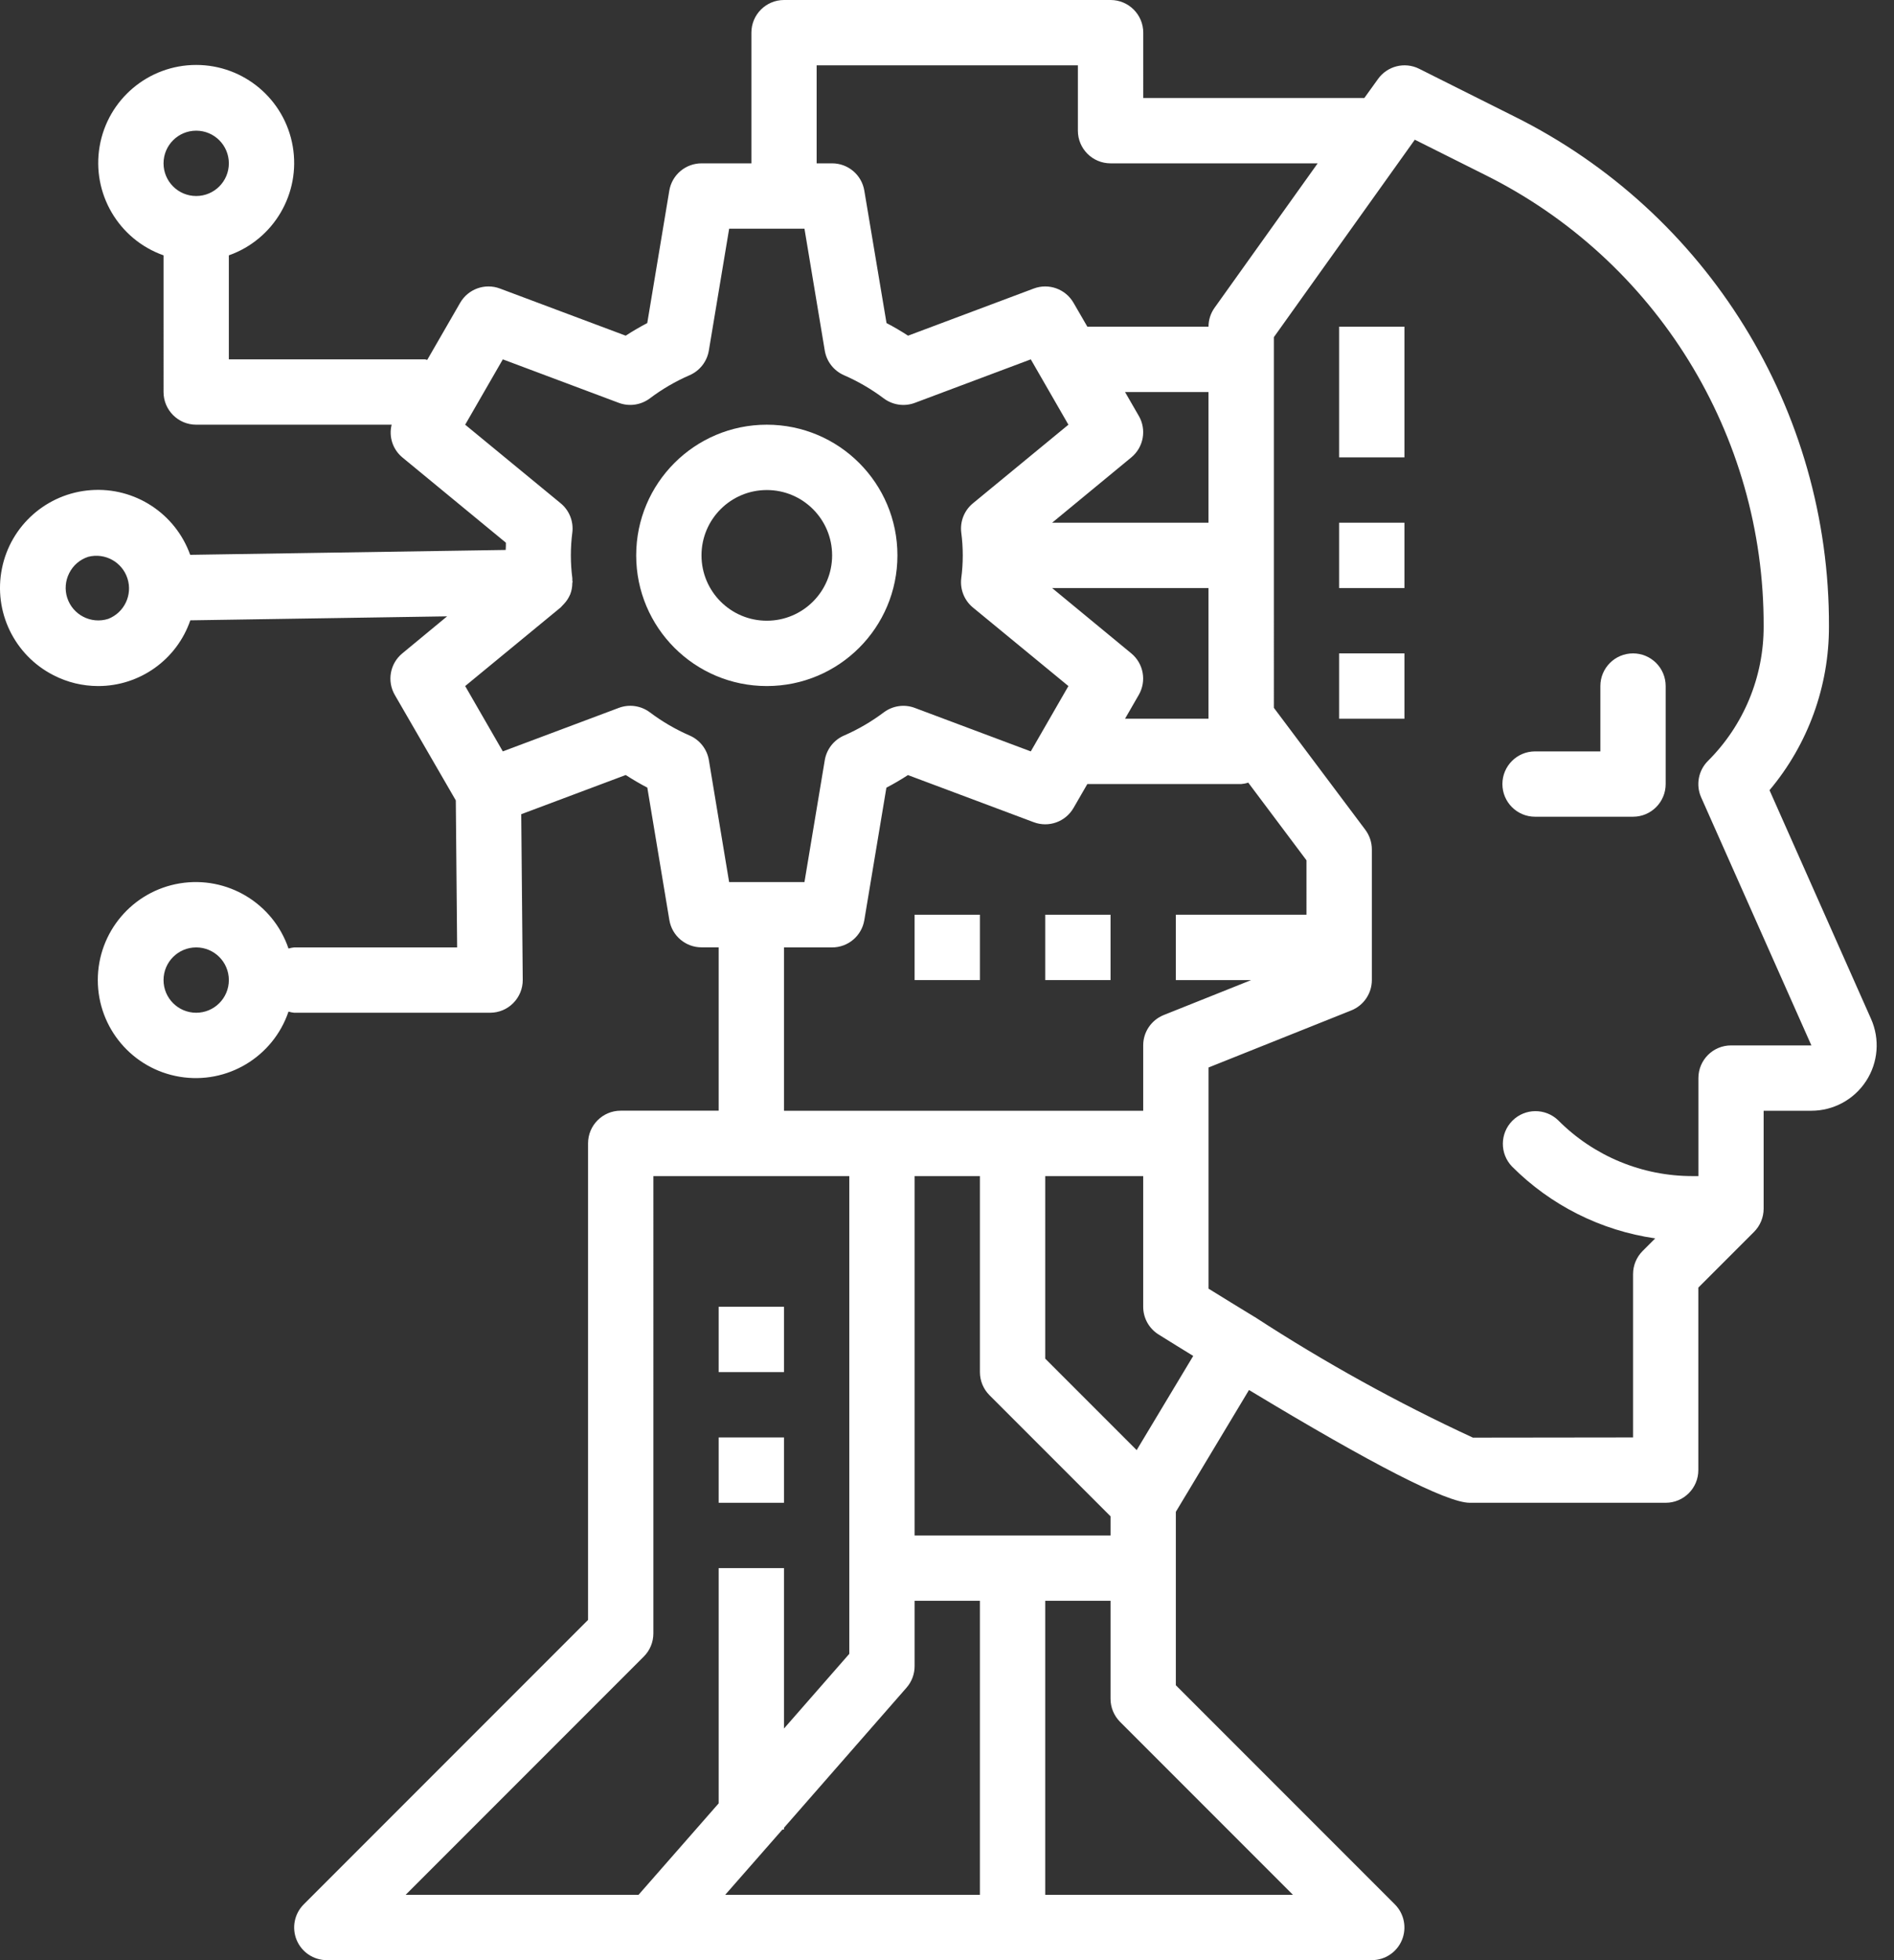 <?xml version="1.0" encoding="UTF-8"?> <svg xmlns="http://www.w3.org/2000/svg" width="58" height="60" viewBox="0 0 58 60"><rect x="0" y="0" width="58" height="60" fill="#333333" stroke="none"/><g fill="#FFF"><path d="M47.008 25h3c.553 0 1-.448 1-1v-3c0-.552-.447-1-1-1-.552 0-1 .448-1 1v2h-2c-.552 0-1 .448-1 1s.448 1 1 1zM23.482 21c2.21 0 4-1.791 4-4s-1.79-4-4-4-4 1.791-4 4 1.79 4 4 4zm0-6c1.105 0 2 .896 2 2s-.895 2-2 2-2-.896-2-2 .895-2 2-2z"></path><path d="M1.638 20.668c.424.219.894.332 1.37.332 1.273 0 2.406-.808 2.82-2.012l7.864-.122L12.32 20c-.378.31-.475.849-.23 1.272l1.868 3.228.041 4.5h-4.99c-.06.006-.117.018-.174.035-.472-1.39-1.88-2.234-3.33-1.995-1.448.24-2.51 1.492-2.51 2.96s1.062 2.72 2.51 2.96c1.45.24 2.858-.605 3.33-1.995.057.017.115.03.173.035h6c.267 0 .523-.106.71-.296.188-.19.293-.446.29-.713l-.046-5.068 3.2-1.2c.217.14.438.27.661.386l.675 4.054c.08.482.498.836.987.835h.523v5h-3c-.552 0-1 .448-1 1v14.588l-8.707 8.707c-.286.286-.371.716-.217 1.09.155.373.52.617.924.617h32c.405 0 .77-.244.924-.617.154-.374.069-.804-.217-1.09l-6.707-6.707v-5.31l2.24-3.728c3.776 2.28 6.06 3.452 6.76 3.452h6c.553 0 1-.448 1-1v-5.586l1.706-1.706c.187-.188.293-.442.294-.708v-3h1.461c.677 0 1.308-.342 1.677-.91.37-.568.426-1.283.151-1.902l-3.109-7c1.18-1.405 1.825-3.182 1.82-5.017.023-6.619-3.72-12.674-9.65-15.614l-2.9-1.452c-.44-.22-.974-.086-1.26.314L41.78 3h-6.77V1c0-.552-.448-1-1-1h-10c-.553 0-1 .448-1 1v4h-1.527c-.489 0-.907.354-.987.836l-.675 4.053c-.223.117-.444.245-.66.386l-3.852-1.443c-.457-.172-.972.013-1.217.436l-1.008 1.747c-.026 0-.047-.015-.073-.015H7.008V7.816C8.386 7.329 9.212 5.92 8.965 4.48c-.247-1.44-1.496-2.492-2.957-2.492-1.461 0-2.71 1.052-2.957 2.492-.247 1.44.58 2.85 1.957 3.336V12c0 .552.448 1 1 1h5.985c-.092.369.035.757.327 1l3.172 2.612c0 .073 0 .148-.006.222l-9.662.149c-.454-1.268-1.698-2.078-3.04-1.98C1.44 15.1.325 16.08.06 17.4c-.268 1.32.378 2.657 1.578 3.268zM6.008 31c-.552 0-1-.448-1-1s.448-1 1-1c.553 0 1 .448 1 1s-.447 1-1 1zm0-27c.553 0 1 .448 1 1s-.447 1-1 1c-.552 0-1-.448-1-1s.448-1 1-1zm18 25h1.474c.489 0 .906-.353.986-.835l.676-4.054c.222-.116.443-.245.66-.386l3.853 1.443c.458.172.972-.013 1.217-.436l.423-.732h4.711c.074-.006.147-.02.217-.044l1.783 2.377V28h-4v2h2.307l-2.678 1.07c-.38.153-.63.52-.629.93v2h-11v-5zm10.866-16.268L34.452 12h2.556v4H32.22l2.425-2c.376-.31.472-.846.23-1.268zM37.008 18v4h-2.556l.422-.732c.242-.422.146-.957-.23-1.268l-2.425-2h4.79zm-6.707 24.707l3.707 3.707V47h-6V36h2v6c0 .265.106.52.293.707zM23.962 56h.046v-.052l3.753-4.289c.16-.182.247-.417.247-.659v-2h2v9h-7.8l1.754-2zm-11.54 2l7.293-7.293c.188-.187.293-.442.293-.707V36h6v14.624l-2 2.286V48h-2v7.2L19.554 58h-7.132zm27.172 0h-7.586v-9h2v3c0 .265.106.52.293.707L39.594 58zm-4.786-13.612l-2.8-2.8V36h3v4c0 .345.178.665.47.848.373.234.71.44 1.062.657l-1.732 2.883zm8.517-40.112l2.138 1.07c5.25 2.603 8.565 7.965 8.545 13.825.005 1.547-.61 3.031-1.707 4.122-.292.292-.375.735-.207 1.113L55.47 32h-2.46c-.553 0-1 .448-1 1v3h-.173c-1.546.004-3.03-.61-4.12-1.707-.393-.379-1.017-.374-1.403.012-.385.386-.39 1.01-.012 1.402 1.185 1.189 2.724 1.961 4.386 2.2l-.386.386c-.187.187-.293.442-.293.707v5l-4.905.006c-2.31-1.069-4.541-2.302-6.675-3.69l-.005-.005h-.006c-.47-.286-.943-.576-1.409-.865v-6.77l4.371-1.747c.38-.152.63-.52.63-.929v-4c0-.216-.071-.427-.2-.6l-2.8-3.733V10.32l4.316-6.044zM25.008 2h8v2c0 .552.448 1 1 1h6.343l-3.156 4.419c-.122.17-.187.373-.187.581h-3.71l-.424-.732c-.245-.423-.76-.608-1.217-.436l-3.849 1.443c-.217-.141-.438-.27-.66-.386l-.68-4.054c-.08-.482-.497-.835-.986-.835h-.474V2zM14.245 13l1.153-2 3.551 1.331c.32.12.676.068.949-.135.376-.284.785-.522 1.217-.71.313-.134.536-.42.592-.755L22.329 7h2.306l.622 3.732c.056.336.28.62.592.755.432.188.84.427 1.217.71.273.203.63.254.948.135L31.566 11l1.152 2-2.925 2.407c-.263.217-.397.552-.357.89.062.468.062.94 0 1.407-.04.338.094.674.357.891L32.718 21l-1.152 2-3.552-1.331c-.318-.12-.675-.068-.948.135-.377.283-.785.522-1.217.71-.313.134-.536.42-.592.755L24.635 27h-2.307l-.62-3.732c-.056-.336-.279-.62-.592-.755-.432-.188-.84-.426-1.217-.71-.273-.203-.63-.255-.949-.135L15.398 23l-1.153-2 2.925-2.407c.018-.017.035-.036.051-.055.02-.018.038-.038.055-.058.076-.081.136-.174.18-.276l.006-.011c.042-.11.064-.227.064-.345.004-.014.007-.029.008-.043 0-.012-.006-.022-.007-.034v-.069c-.061-.467-.061-.94 0-1.406.04-.338-.094-.674-.358-.891L14.245 13zM2.12 17.543c.12-.239.33-.419.584-.5.512-.13 1.037.16 1.199.663.162.502-.095 1.044-.587 1.237-.525.169-1.089-.12-1.258-.646-.08-.25-.057-.52.062-.754z"></path><path d="M22.008 40L24.008 40 24.008 42 22.008 42zM22.008 44L24.008 44 24.008 46 22.008 46zM28.008 28L30.008 28 30.008 30 28.008 30zM32.008 28L34.008 28 34.008 30 32.008 30zM41.008 10L43.008 10 43.008 14 41.008 14zM41.008 16L43.008 16 43.008 18 41.008 18zM41.008 20L43.008 20 43.008 22 41.008 22z"></path></g></svg> 